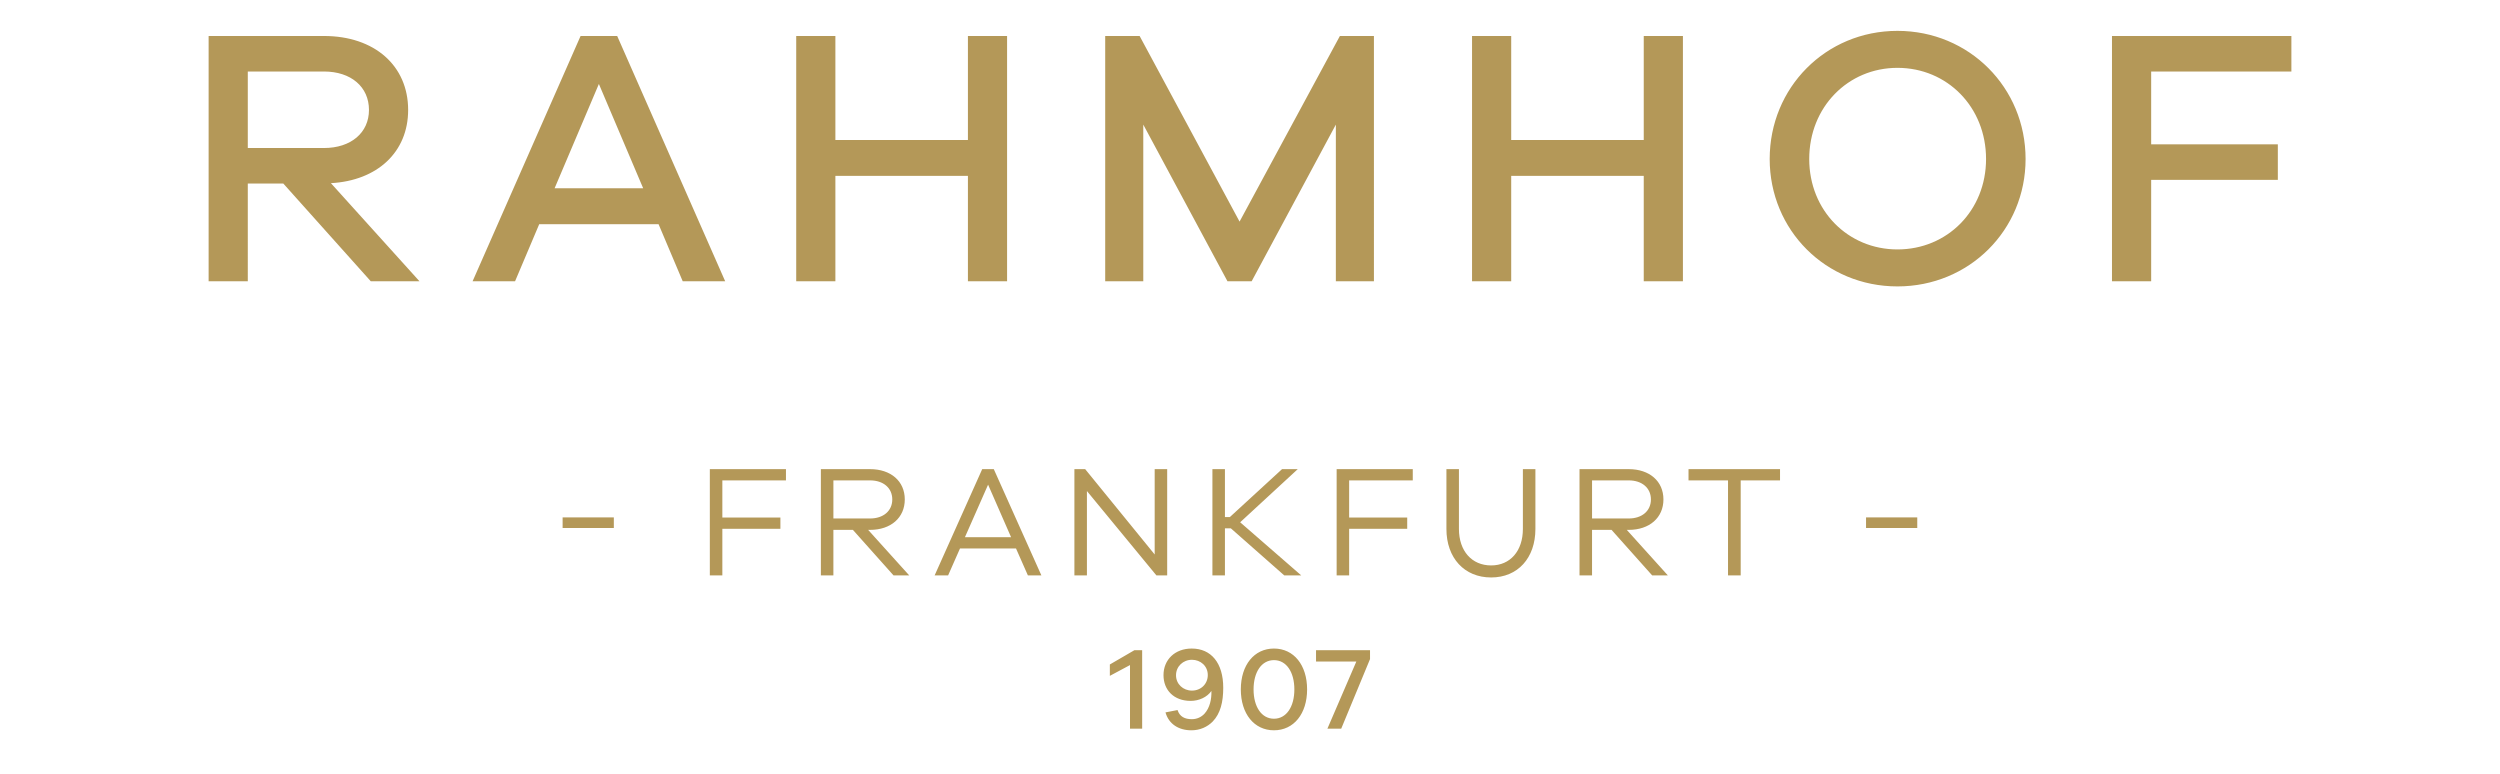 <?xml version="1.0" encoding="utf-8"?>
<!-- Generator: Adobe Illustrator 15.1.0, SVG Export Plug-In . SVG Version: 6.00 Build 0)  -->
<!DOCTYPE svg PUBLIC "-//W3C//DTD SVG 1.1//EN" "http://www.w3.org/Graphics/SVG/1.1/DTD/svg11.dtd">
<svg version="1.1" id="Ebene_1" xmlns="http://www.w3.org/2000/svg" xmlns:xlink="http://www.w3.org/1999/xlink" x="0px" y="0px"
	 width="407px" height="126px" viewBox="0 0 407 126" enable-background="new 0 0 407 126" xml:space="preserve">
<path fill="#B49858" d="M223.04,105.85h-8.79v1.849h6.561l-4.71,10.928h2.249l4.69-11.328V105.85z M207.401,117.009
	c-2.022,0-3.32-1.947-3.32-4.77c0-2.824,1.298-4.77,3.32-4.77c2.023,0,3.321,1.945,3.321,4.77
	C210.723,115.062,209.425,117.009,207.401,117.009 M207.401,105.583c-3.223,0-5.396,2.687-5.396,6.656
	c0,3.967,2.173,6.654,5.396,6.654c3.227,0,5.396-2.688,5.396-6.654C212.798,108.27,210.628,105.583,207.401,105.583 M194.05,112.43
	c-1.43,0-2.594-1.049-2.594-2.499s1.164-2.519,2.594-2.519c1.396,0,2.578,1.013,2.578,2.481
	C196.628,111.343,195.521,112.43,194.05,112.43 M194.013,105.583c-2.748,0-4.595,1.829-4.595,4.328c0,2.424,1.676,4.194,4.422,4.194
	c1.356,0,2.673-0.607,3.379-1.617c0.036,1.352-0.249,2.726-1.125,3.698c-0.498,0.534-1.203,0.897-2.062,0.897
	c-1.165,0-1.985-0.42-2.327-1.488l-1.965,0.383c0.534,1.886,2.134,2.915,4.215,2.915c1.412,0,2.614-0.554,3.474-1.429
	c1.256-1.296,1.714-3.187,1.714-5.493C199.143,107.909,197.16,105.583,194.013,105.583 M185.944,105.85h-1.258l-4.003,2.327v1.851
	l3.28-1.756v10.354h1.98V105.85z"/>
<path fill="#B49858" d="M350.21,11.641h22.828V5.859h-29.207v39.935h6.379v-16.51h20.621v-5.782H350.21V11.641z M308.906,40.608
	c-8.047,0-14.364-6.318-14.364-14.722c0-8.462,6.317-14.841,14.364-14.841c8.104,0,14.424,6.379,14.424,14.841
	C323.33,34.29,317.011,40.608,308.906,40.608 M308.906,5.025c-11.681,0-20.801,9.239-20.801,20.861
	c0,11.563,9.12,20.742,20.801,20.742c11.682,0,20.859-9.179,20.859-20.742C329.766,14.264,320.588,5.025,308.906,5.025
	 M273.979,5.859h-6.377v16.929h-21.578V5.859h-6.375v39.935h6.375V28.628h21.578v17.166h6.377V5.859z M223.676,5.859h-5.542
	l-16.332,30.219L185.53,5.859h-5.604v39.935h6.199v-25.51l13.708,25.51h3.934l13.709-25.51v25.51h6.199V5.859z M163.953,5.859
	h-6.376v16.929h-21.576V5.859h-6.377v39.935h6.377V28.628h21.576v17.166h6.376V5.859z M104.71,30.654H90.287l7.211-16.986
	L104.71,30.654z M118.062,45.794L100.479,5.859h-5.96L76.936,45.794h6.914l3.935-9.297h19.429l3.934,9.297H118.062z M40.341,24.098
	V11.641h12.397c4.411,0,7.331,2.504,7.331,6.259c0,3.696-2.92,6.198-7.331,6.198H40.341z M68.295,45.794L53.872,29.819
	c7.569-0.416,12.574-5.066,12.574-11.92c0-7.211-5.482-12.04-13.708-12.04H33.964v39.935h6.377V29.879h5.781l14.244,15.915H68.295z"
	/>
<path fill="#B49858" d="M312.13,84.228h-8.339v1.726h8.339V84.228z M289.789,78.207v-1.831h-14.898v1.831h6.43v15.47h2.064v-15.47
	H289.789z M259.185,84.408v-6.201h5.967c2.17,0,3.618,1.24,3.618,3.102c0,1.86-1.448,3.1-3.618,3.1H259.185z M271.527,93.676
	l-6.687-7.412h0.311c3.386,0,5.656-1.985,5.656-4.956c0-2.973-2.271-4.933-5.656-4.933h-8.005v17.301h2.038v-7.412h3.178
	l6.612,7.412H271.527z M249.964,76.375h-2.038v9.737c0,3.591-2.066,5.94-5.166,5.94c-3.152,0-5.246-2.35-5.246-5.94v-9.737h-2.037
	v9.737c0,4.727,2.917,7.899,7.283,7.899c4.34,0,7.204-3.173,7.204-7.899V76.375z M219.642,78.207h10.357v-1.831h-12.394v17.301
	h2.036v-7.593h9.453v-1.83h-9.453V78.207z M211.843,93.676l-9.945-8.65l9.376-8.65h-2.558l-8.496,7.802h-0.801v-7.802h-2.038v17.301
	h2.038v-7.67h0.957l8.702,7.67H211.843z M190.017,76.375h-2.035v13.894l-11.316-13.894h-1.753v17.301h2.038V79.941l11.313,13.735
	h1.753V76.375z M164.604,87.456h-7.514l3.771-8.553L164.604,87.456z M169.538,93.676l-7.749-17.301h-1.885l-7.747,17.301h2.195
	l1.936-4.389h9.117l1.936,4.389H169.538z M135.677,84.408v-6.201h5.968c2.171,0,3.618,1.24,3.618,3.102c0,1.86-1.447,3.1-3.618,3.1
	H135.677z M148.023,93.676l-6.688-7.412h0.309c3.386,0,5.655-1.985,5.655-4.956c0-2.973-2.27-4.933-5.655-4.933h-8.005v17.301h2.037
	v-7.412h3.179l6.614,7.412H148.023z M117.599,78.207h10.355v-1.831h-12.393v17.301h2.037v-7.593h9.452v-1.83h-9.452V78.207z
	 M99.932,84.228h-8.338v1.726h8.338V84.228z"/>
</svg>
